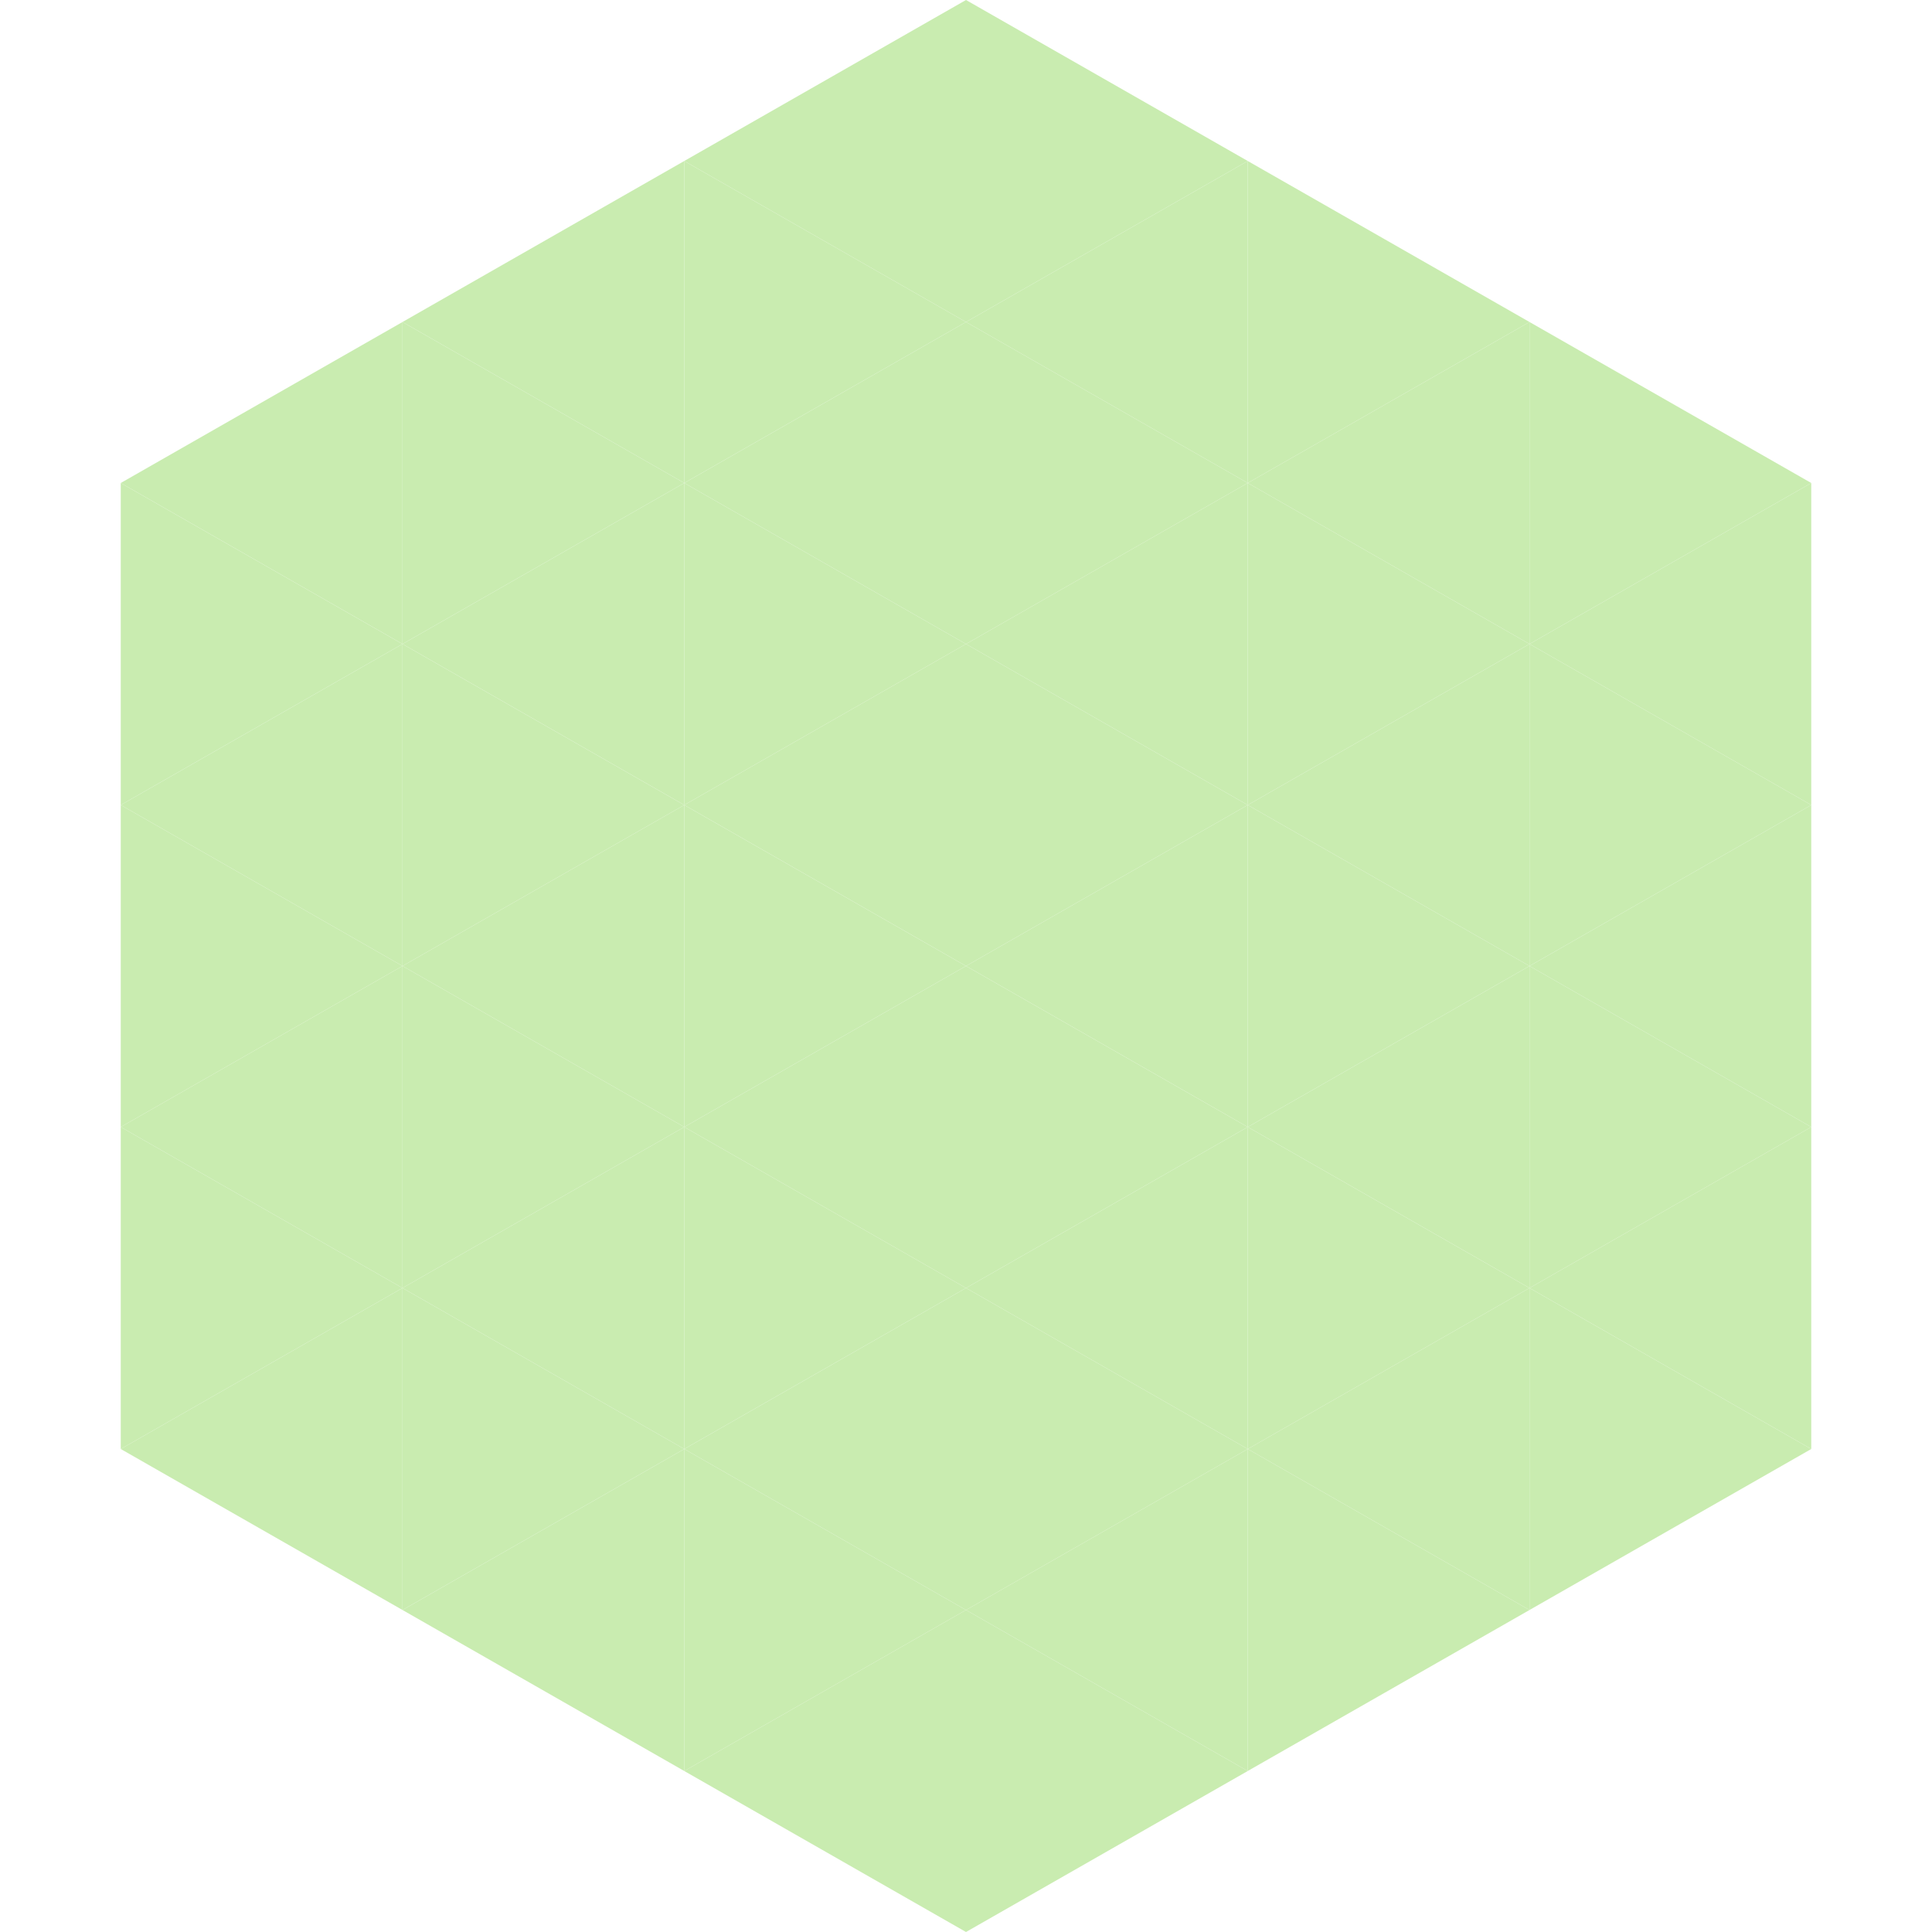 <?xml version="1.0"?>
<!-- Generated by SVGo -->
<svg width="240" height="240"
     xmlns="http://www.w3.org/2000/svg"
     xmlns:xlink="http://www.w3.org/1999/xlink">
<polygon points="50,40 15,60 50,80" style="fill:rgb(201,236,176)" />
<polygon points="190,40 225,60 190,80" style="fill:rgb(201,236,176)" />
<polygon points="15,60 50,80 15,100" style="fill:rgb(201,236,176)" />
<polygon points="225,60 190,80 225,100" style="fill:rgb(201,236,176)" />
<polygon points="50,80 15,100 50,120" style="fill:rgb(201,236,176)" />
<polygon points="190,80 225,100 190,120" style="fill:rgb(201,236,176)" />
<polygon points="15,100 50,120 15,140" style="fill:rgb(201,236,176)" />
<polygon points="225,100 190,120 225,140" style="fill:rgb(201,236,176)" />
<polygon points="50,120 15,140 50,160" style="fill:rgb(201,236,176)" />
<polygon points="190,120 225,140 190,160" style="fill:rgb(201,236,176)" />
<polygon points="15,140 50,160 15,180" style="fill:rgb(201,236,176)" />
<polygon points="225,140 190,160 225,180" style="fill:rgb(201,236,176)" />
<polygon points="50,160 15,180 50,200" style="fill:rgb(201,236,176)" />
<polygon points="190,160 225,180 190,200" style="fill:rgb(201,236,176)" />
<polygon points="15,180 50,200 15,220" style="fill:rgb(255,255,255); fill-opacity:0" />
<polygon points="225,180 190,200 225,220" style="fill:rgb(255,255,255); fill-opacity:0" />
<polygon points="50,0 85,20 50,40" style="fill:rgb(255,255,255); fill-opacity:0" />
<polygon points="190,0 155,20 190,40" style="fill:rgb(255,255,255); fill-opacity:0" />
<polygon points="85,20 50,40 85,60" style="fill:rgb(201,236,176)" />
<polygon points="155,20 190,40 155,60" style="fill:rgb(201,236,176)" />
<polygon points="50,40 85,60 50,80" style="fill:rgb(201,236,176)" />
<polygon points="190,40 155,60 190,80" style="fill:rgb(201,236,176)" />
<polygon points="85,60 50,80 85,100" style="fill:rgb(201,236,176)" />
<polygon points="155,60 190,80 155,100" style="fill:rgb(201,236,176)" />
<polygon points="50,80 85,100 50,120" style="fill:rgb(201,236,176)" />
<polygon points="190,80 155,100 190,120" style="fill:rgb(201,236,176)" />
<polygon points="85,100 50,120 85,140" style="fill:rgb(201,236,176)" />
<polygon points="155,100 190,120 155,140" style="fill:rgb(201,236,176)" />
<polygon points="50,120 85,140 50,160" style="fill:rgb(201,236,176)" />
<polygon points="190,120 155,140 190,160" style="fill:rgb(201,236,176)" />
<polygon points="85,140 50,160 85,180" style="fill:rgb(201,236,176)" />
<polygon points="155,140 190,160 155,180" style="fill:rgb(201,236,176)" />
<polygon points="50,160 85,180 50,200" style="fill:rgb(201,236,176)" />
<polygon points="190,160 155,180 190,200" style="fill:rgb(201,236,176)" />
<polygon points="85,180 50,200 85,220" style="fill:rgb(201,236,176)" />
<polygon points="155,180 190,200 155,220" style="fill:rgb(201,236,176)" />
<polygon points="120,0 85,20 120,40" style="fill:rgb(201,236,176)" />
<polygon points="120,0 155,20 120,40" style="fill:rgb(201,236,176)" />
<polygon points="85,20 120,40 85,60" style="fill:rgb(201,236,176)" />
<polygon points="155,20 120,40 155,60" style="fill:rgb(201,236,176)" />
<polygon points="120,40 85,60 120,80" style="fill:rgb(201,236,176)" />
<polygon points="120,40 155,60 120,80" style="fill:rgb(201,236,176)" />
<polygon points="85,60 120,80 85,100" style="fill:rgb(201,236,176)" />
<polygon points="155,60 120,80 155,100" style="fill:rgb(201,236,176)" />
<polygon points="120,80 85,100 120,120" style="fill:rgb(201,236,176)" />
<polygon points="120,80 155,100 120,120" style="fill:rgb(201,236,176)" />
<polygon points="85,100 120,120 85,140" style="fill:rgb(201,236,176)" />
<polygon points="155,100 120,120 155,140" style="fill:rgb(201,236,176)" />
<polygon points="120,120 85,140 120,160" style="fill:rgb(201,236,176)" />
<polygon points="120,120 155,140 120,160" style="fill:rgb(201,236,176)" />
<polygon points="85,140 120,160 85,180" style="fill:rgb(201,236,176)" />
<polygon points="155,140 120,160 155,180" style="fill:rgb(201,236,176)" />
<polygon points="120,160 85,180 120,200" style="fill:rgb(201,236,176)" />
<polygon points="120,160 155,180 120,200" style="fill:rgb(201,236,176)" />
<polygon points="85,180 120,200 85,220" style="fill:rgb(201,236,176)" />
<polygon points="155,180 120,200 155,220" style="fill:rgb(201,236,176)" />
<polygon points="120,200 85,220 120,240" style="fill:rgb(201,236,176)" />
<polygon points="120,200 155,220 120,240" style="fill:rgb(201,236,176)" />
<polygon points="85,220 120,240 85,260" style="fill:rgb(255,255,255); fill-opacity:0" />
<polygon points="155,220 120,240 155,260" style="fill:rgb(255,255,255); fill-opacity:0" />
</svg>
